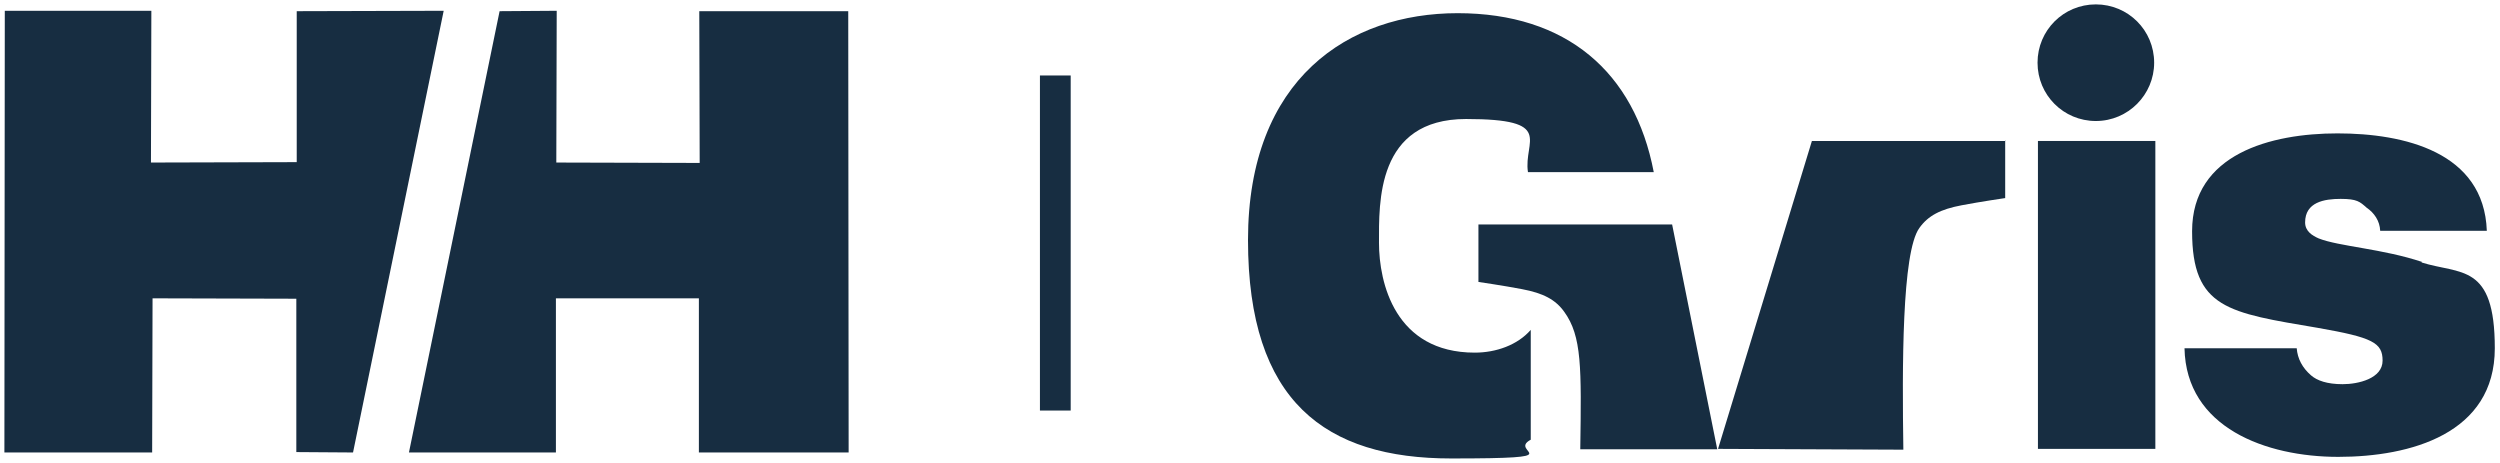 <?xml version="1.0" encoding="UTF-8"?>
<svg id="_レイヤー_1" data-name="レイヤー 1" xmlns="http://www.w3.org/2000/svg" version="1.1" viewBox="0 0 626 116">
  <defs>
    <style>
      .cls-1 {
        fill: #172d41;
        stroke-width: 0px;
      }
    </style>
  </defs>
  <g>
    <rect class="cls-1" x="510.3" y="35.3" width="29.4" height="77.1"/>
    <path class="cls-1" d="M606.5,65.6c-9.8-3.3-20.9-3.9-25.9-5.9-1.6-.7-3.4-1.8-3.4-4,0-5.1,4.8-5.9,8.9-5.9s4.8.7,6.5,2.2c1.9,1.3,3.3,3.3,3.4,5.8h26.7c-.7-19.8-20.8-24.4-37.4-24.4s-36.4,5.1-36.4,24.5,9.1,20.4,31.5,24.2c13.7,2.4,16.2,3.7,16.2,8.2s-6.1,5.9-10,5.9-6.4-.9-7.9-2.2c-2.2-1.9-3.4-4.2-3.6-6.8h-28.1c.4,19.9,20.4,27.2,38.5,27.2s39.2-5.8,39.2-27.2-8.6-18.4-18.4-21.5"/>
    <path class="cls-1" d="M539.4,15.7c0,8-6.5,14.6-14.6,14.6s-14.6-6.5-14.6-14.6,6.5-14.6,14.6-14.6,14.6,6.5,14.6,14.6"/>
    <path class="cls-1" d="M370.2,56.1v14.5s6.2.9,10.9,1.8c5.3,1,8.4,2.6,10.6,5.7,4.4,6.1,4.3,13.9,4,34.4h34.3c0-.1-11.3-56.3-11.3-56.3h-48.5"/>
    <path class="cls-1" d="M502.1,35.1v14.5s-6.2.9-10.9,1.8c-5.3,1-8.4,2.6-10.6,5.7-4.4,6.1-4.3,35-4,55.5l-46.4-.2,23.5-77.1h48.5"/>
    <path class="cls-1" d="M369.3,88.3c-20,0-24-17.5-24-27.5s-.7-31,21.8-31,14.3,5.5,15.5,13.3h31.5c-4.8-25.1-21.9-39.8-49.1-39.8s-52.5,16.3-52.5,56.8,19.4,54.7,50.9,54.7,13.9-1.5,19.9-4.7v-27.5c-3.3,3.8-8.7,5.7-14,5.7"/>
  </g>
  <g>
    <polygon class="cls-1" points="1.2 2.7 1.1 113.3 38.1 113.3 38.2 74.7 74.2 74.8 74.2 113.2 88.4 113.3 111.1 2.7 74.3 2.8 74.3 40.6 37.8 40.7 37.9 2.7 1.2 2.7"/>
    <polygon class="cls-1" points="125.1 2.8 139.4 2.7 139.3 40.7 175.2 40.8 175.1 2.8 212.4 2.8 212.5 113.3 175 113.3 175 74.7 139.2 74.7 139.2 113.3 102.4 113.3 125.1 2.8"/>
  </g>
  <rect class="cls-1" x="260.4" y="18.9" width="7.7" height="83.9"/>
</svg>